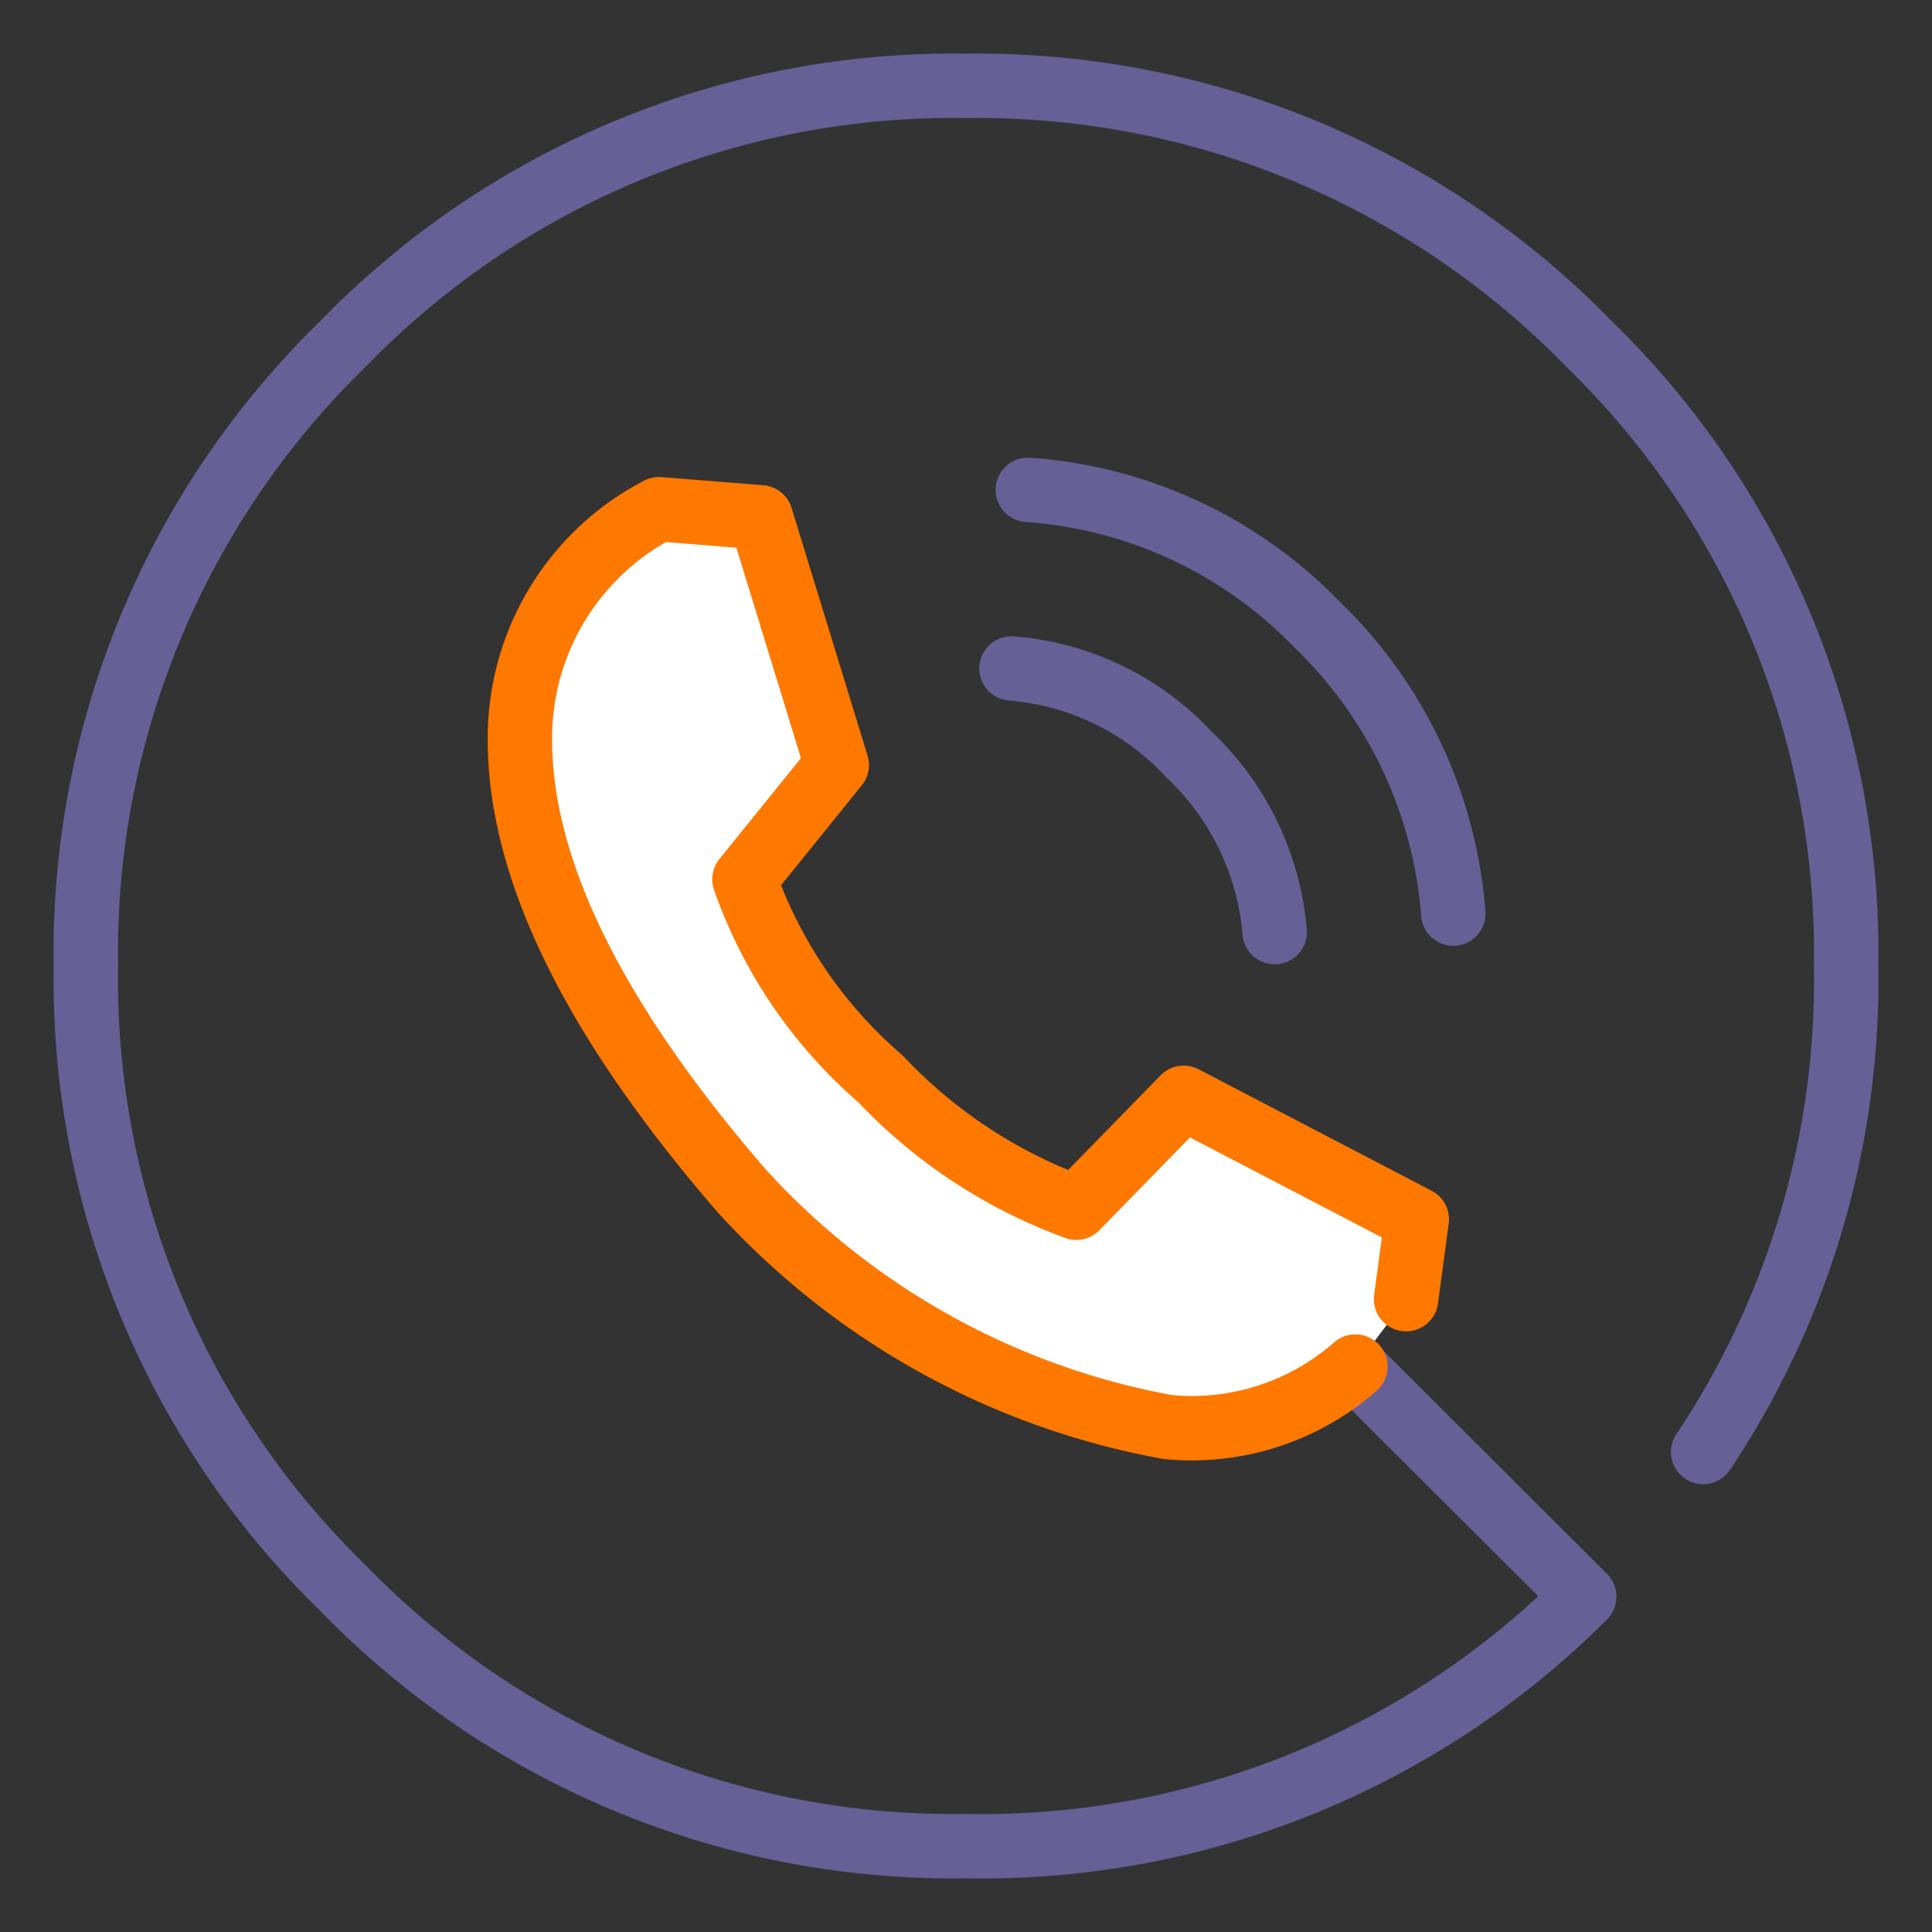 <svg xmlns="http://www.w3.org/2000/svg" width="45" height="45" viewBox="0 0 45 45"><rect x="0" y="0" width="45" height="45" fill="#333333" stroke="none"/><defs><style>.a{fill:#ff7800;}.a,.b,.c{fill-rule:evenodd;}.b{fill:none;stroke:#676096;}.b,.c{stroke-linecap:round;stroke-linejoin:round;stroke-width:1.5px;}.c{fill:#fff;stroke:#ff7800;}</style></defs><path class="a" d="M19.44,17.76l-2.15,2.66a11,11,0,0,0,3.17,4.65,12,12,0,0,0,4.56,3l2.5-2.56,5.42,2.82-.26,1.86-1.15,1.57a5.8,5.8,0,0,1-4.36,1.41,17.67,17.67,0,0,1-9.94-5.52q-5.21-6-5.17-10.54a6,6,0,0,1,3.24-5.33l2.37.2,1.77,5.77"/><path class="b" d="M31.7,32l5.2,5.19A19.83,19.83,0,0,1,22.5,43,19.78,19.78,0,0,1,8,37,19.78,19.78,0,0,1,2,22.5,19.78,19.78,0,0,1,8,8,19.78,19.78,0,0,1,22.5,2,19.86,19.86,0,0,1,37,8,19.78,19.78,0,0,1,43,22.5a19.78,19.78,0,0,1-3.33,11.32"/><path class="c" d="M31.57,31.83a5.78,5.78,0,0,1-4.36,1.41,17.68,17.68,0,0,1-9.94-5.51q-5.19-6-5.16-10.55a6,6,0,0,1,3.24-5.32l2.37.19,1.77,5.77-2.15,2.66a10.89,10.89,0,0,0,3.17,4.65,11.83,11.83,0,0,0,4.56,3l2.5-2.56L33,28.4l-.25,1.86"/><path class="b" d="M23.94,11.41a10.37,10.37,0,0,1,6.74,3.14,10.46,10.46,0,0,1,3.17,6.73M23.56,15.57a6.32,6.32,0,0,1,4.13,2,6.43,6.43,0,0,1,2,4.14"/></svg>